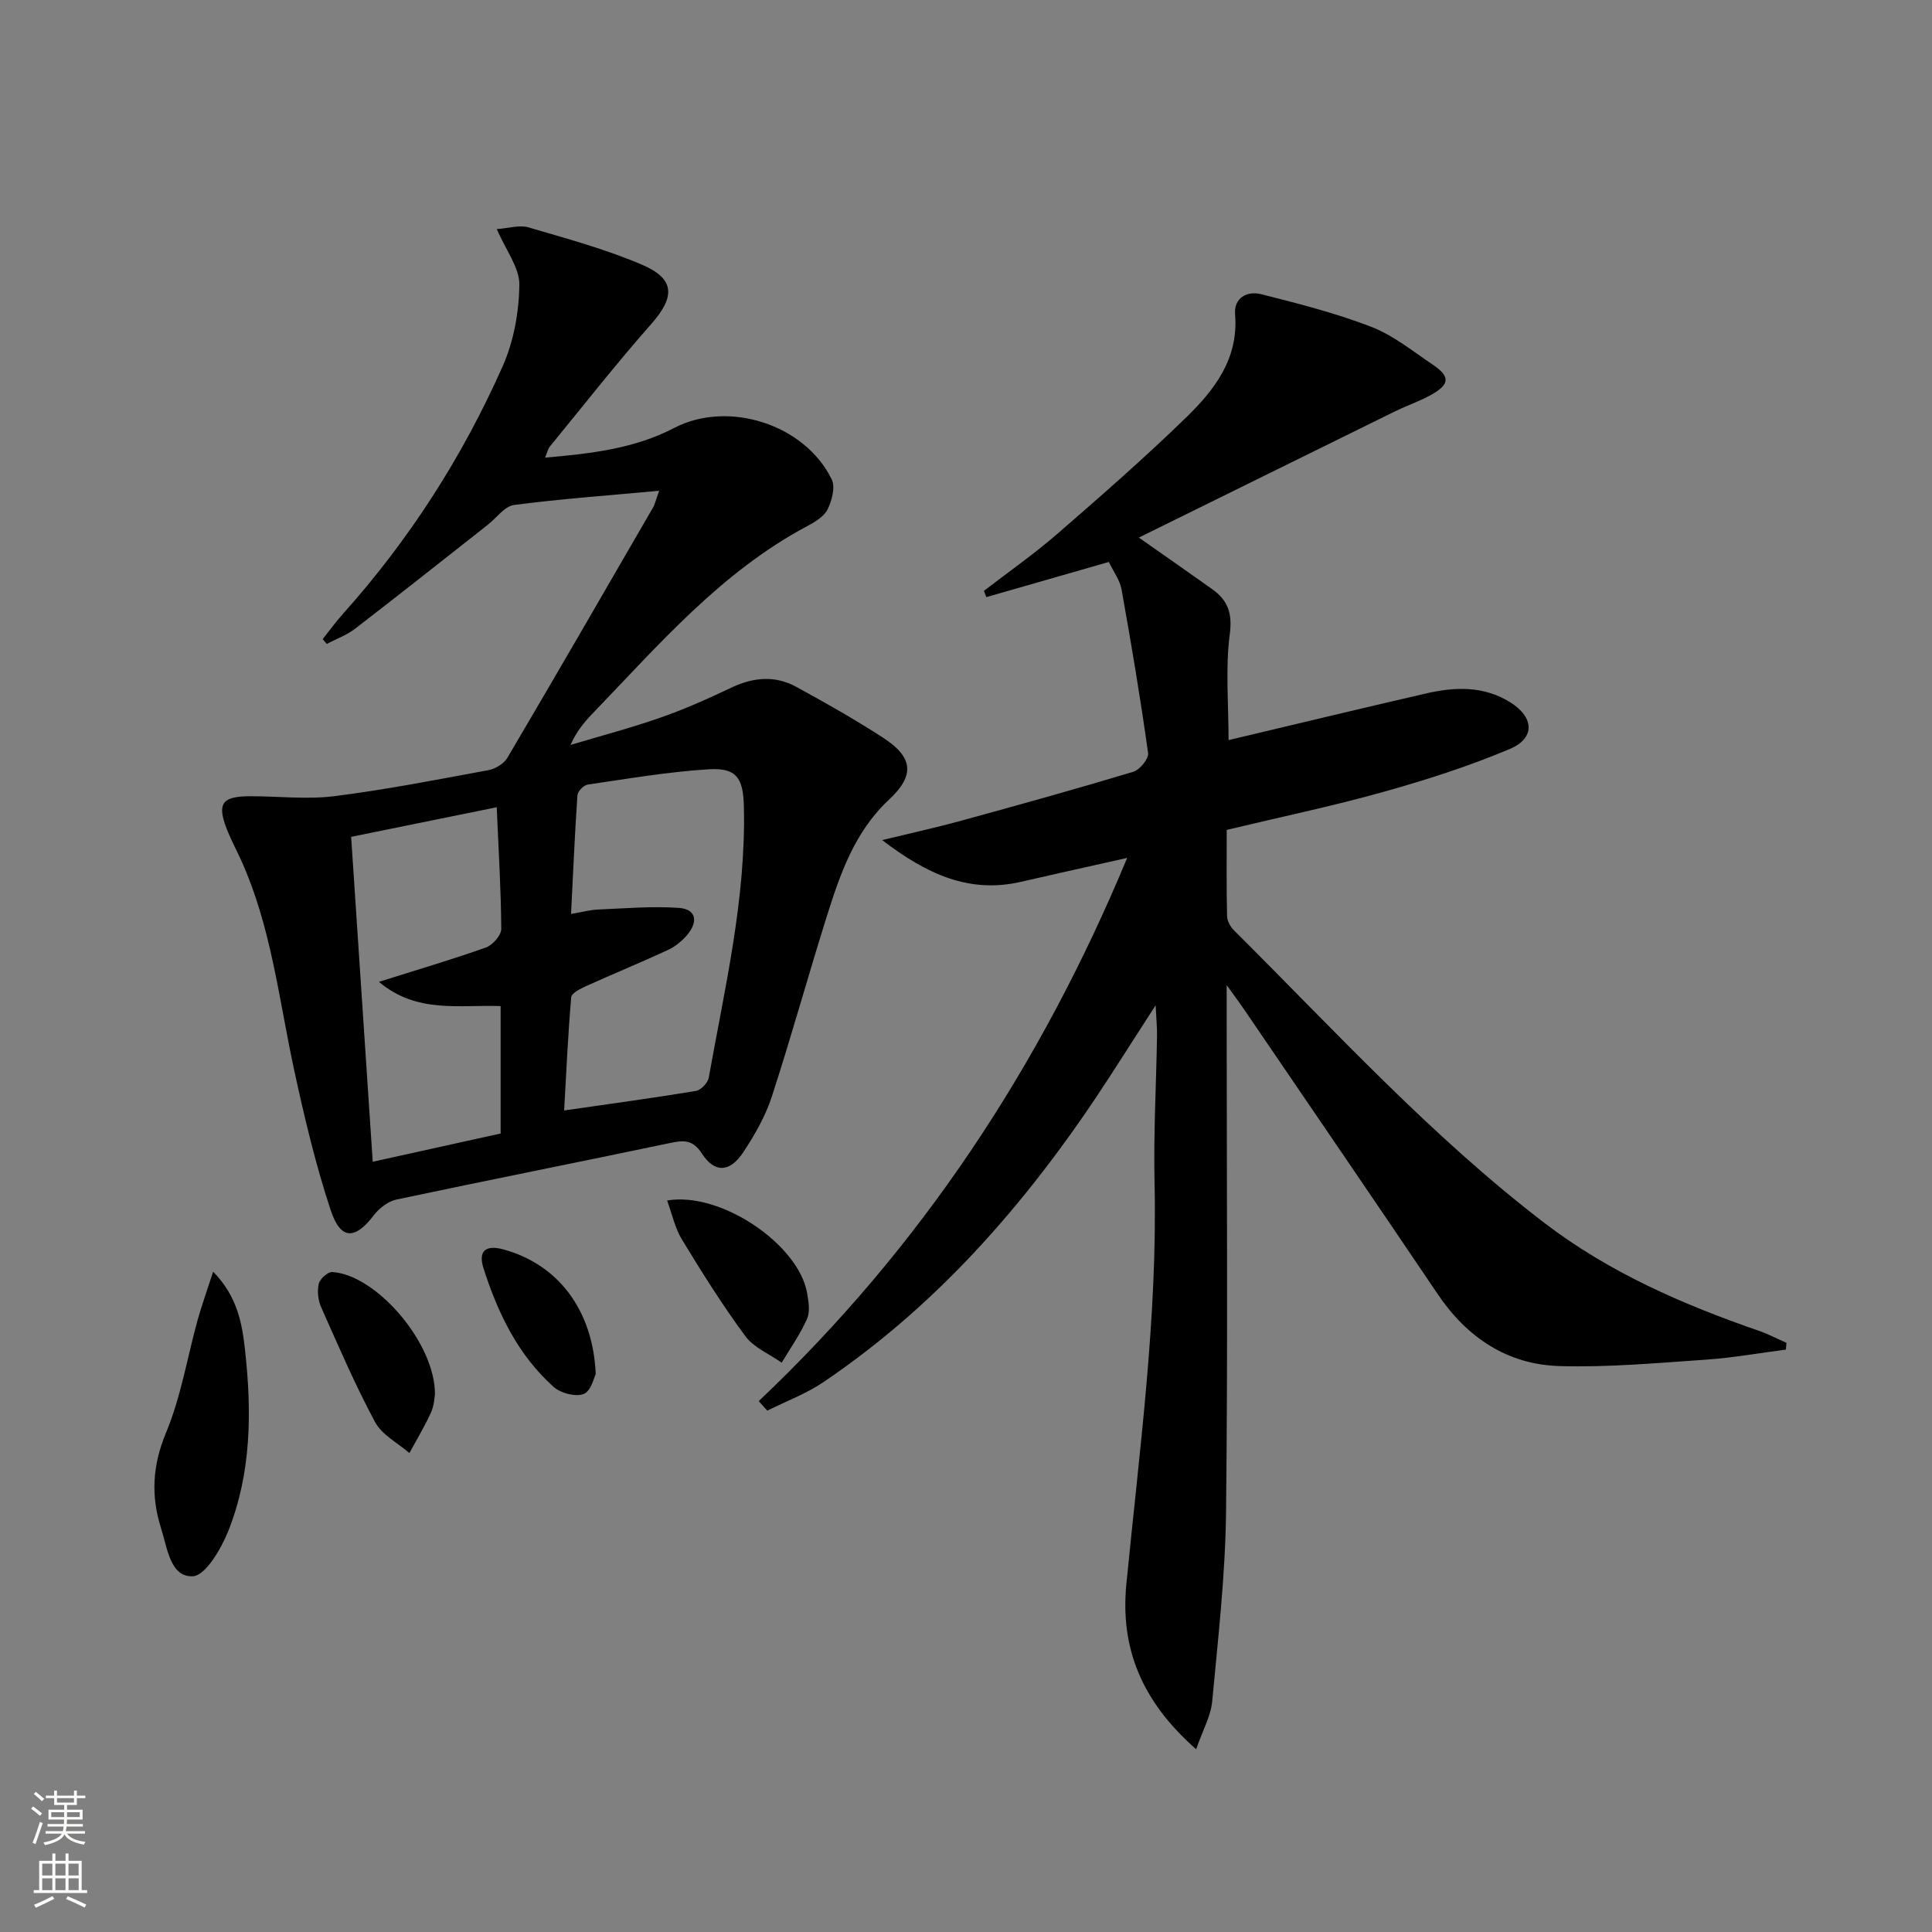 <svg enable-background="new 0 0 400 400" viewBox="0 0 400 400" xmlns="http://www.w3.org/2000/svg"><rect x="0" y="0" width="400" height="400" fill="#808080" stroke="none"/><g fill="#010000"><path d="m233.37 177.62c-7.8 1.75-14.88 3.31-21.94 4.94-10.65 2.46-19.39-1.44-28.79-8.63 6.22-1.51 11.18-2.59 16.07-3.93 12-3.29 24-6.62 35.92-10.21 1.35-.41 3.24-2.71 3.07-3.88-1.58-11.32-3.47-22.6-5.49-33.85-.36-2-1.74-3.82-2.64-5.71-8.76 2.51-17.06 4.9-25.37 7.28-.16-.43-.33-.86-.49-1.3 5.09-3.92 10.37-7.61 15.21-11.81 9.05-7.85 18.08-15.75 26.67-24.1 5.87-5.71 10.88-12.17 10.12-21.34-.28-3.44 2.51-4.9 5.4-4.17 7.67 1.94 15.4 3.9 22.76 6.74 4.57 1.76 8.59 5.04 12.73 7.82 3.73 2.5 3.6 4.14-.46 6.37-2.32 1.27-4.87 2.13-7.26 3.3-17.42 8.56-34.82 17.16-53.09 26.16 5.83 4.1 10.53 7.36 15.18 10.68 3.23 2.31 4.22 4.96 3.64 9.35-.92 6.99-.25 14.2-.25 21.9 13.82-3.27 27.34-6.54 40.89-9.66 5.94-1.37 11.88-1.6 17.36 1.79 5.01 3.1 5.32 7.45-.03 9.71-8.51 3.59-17.39 6.43-26.3 8.92-10.51 2.94-21.21 5.17-32.3 7.83 0 5.92-.07 11.88.07 17.84.02 1.02.7 2.24 1.45 2.98 20.89 20.77 40.77 42.59 64.3 60.59 13.41 10.25 28.56 16.83 44.33 22.29 1.97.68 3.83 1.66 5.74 2.5-.04.47-.08.93-.12 1.4-5.51.71-11 1.7-16.53 2.08-10.11.69-20.27 1.63-30.37 1.33-10.78-.33-19.11-5.89-25.19-14.9-13.31-19.73-26.75-39.37-40.15-59.04-.89-1.31-1.84-2.57-3.54-4.93v6.58c0 34.16.26 68.33-.13 102.49-.15 13.09-1.65 26.17-2.87 39.23-.29 3.05-1.95 5.96-3.32 9.9-11.25-9.87-15.74-20.89-14.45-34.18 2.7-27.63 6.46-55.17 5.84-83.04-.23-10.14.34-20.3.51-30.45.03-1.62-.14-3.24-.29-6.36-3.58 5.57-6.37 9.93-9.19 14.29-16.04 24.84-34.91 47.06-59.63 63.76-3.56 2.4-7.71 3.94-11.58 5.88-.59-.66-1.18-1.32-1.78-1.97 33.48-31.7 58.28-69.15 76.29-112.47z"/><path d="m136.47 101.61c-10.6.98-20.36 1.67-30.04 2.94-1.96.26-3.64 2.69-5.45 4.11-9.14 7.18-18.24 14.41-27.45 21.5-1.74 1.34-3.91 2.12-5.88 3.16-.28-.33-.56-.67-.84-1 1.37-1.71 2.65-3.5 4.11-5.13 13.77-15.37 24.81-32.55 33.15-51.36 2.29-5.15 3.38-11.19 3.46-16.84.05-3.57-2.8-7.19-4.68-11.56 2.49-.17 4.7-.9 6.54-.36 7.93 2.33 15.97 4.5 23.54 7.74 6.91 2.95 6.84 6.68 1.87 12.31-7.25 8.22-14.03 16.86-20.97 25.35-.38.47-.51 1.14-.99 2.28 9.57-.83 18.53-1.87 26.75-6.15 11.13-5.79 27.02-.81 32.61 10.66.78 1.59.03 4.37-.85 6.18-.72 1.48-2.57 2.61-4.16 3.45-17.88 9.5-30.82 24.64-44.55 38.88-1.71 1.78-3.29 3.69-4.52 6.46 6.22-1.86 12.52-3.52 18.64-5.66 5-1.75 9.88-3.93 14.67-6.21 4.52-2.14 9.02-2.56 13.4-.17 6.12 3.34 12.21 6.78 18.05 10.58 6.22 4.04 6.54 7.8 1.18 12.79-7.15 6.67-10.15 15.47-12.94 24.35-3.88 12.35-7.32 24.84-11.33 37.15-1.32 4.05-3.53 7.91-5.89 11.48-2.79 4.22-5.92 4.38-8.58.29-1.93-2.96-3.81-2.77-6.66-2.17-18.84 3.96-37.72 7.69-56.56 11.69-1.7.36-3.52 1.72-4.61 3.14-3.97 5.21-6.95 5.32-9.02-.93-3.12-9.4-5.41-19.11-7.52-28.8-3.2-14.72-4.75-29.85-11.08-43.77-.96-2.11-2.07-4.16-2.91-6.32-2.08-5.35-1-6.82 4.91-6.82 5.79 0 11.66.7 17.35-.01 10.69-1.35 21.3-3.42 31.9-5.39 1.44-.27 3.21-1.33 3.93-2.56 10.13-17.18 20.11-34.46 30.1-51.72.42-.7.59-1.52 1.32-3.56zm-19.67 128.3c9.57-1.38 18.44-2.58 27.26-4.04 1.05-.17 2.49-1.67 2.68-2.74 3.32-18.61 7.74-37.09 7.27-56.2-.14-5.86-1.54-8-7.22-7.66-8.41.51-16.76 1.95-25.11 3.17-.83.12-2.07 1.4-2.13 2.21-.55 8.04-.89 16.09-1.32 24.57 2.31-.39 3.93-.84 5.55-.91 5.59-.23 11.21-.73 16.76-.34 3.77.27 3.97 3.01 1.69 5.64-1.06 1.23-2.43 2.37-3.89 3.05-5.56 2.58-11.24 4.9-16.83 7.43-1.24.56-3.17 1.49-3.25 2.39-.67 7.74-1.01 15.5-1.46 23.43zm-13.96-62.78c-10.49 2.14-20.11 4.09-30.14 6.13 1.51 22.7 2.97 44.68 4.47 67.27 9.35-2.07 17.87-3.95 26.48-5.85 0-8.94 0-17.52 0-26.38-8.52-.32-17.32 1.61-25.2-5.02 7.99-2.52 15.15-4.62 22.17-7.12 1.38-.49 3.17-2.52 3.16-3.83-.05-8.11-.55-16.22-.94-25.2z"/><path d="m44.13 263.29c5.12 5.22 6.02 10.95 6.61 16.31 1.39 12.6 1.32 25.31-3.45 37.31-1.48 3.73-4.75 9.34-7.39 9.44-4.68.19-5.26-5.91-6.54-9.9-2.14-6.68-1.82-13.01 1.01-19.81 3.09-7.41 4.39-15.56 6.55-23.37.86-3.06 1.95-6.07 3.21-9.98z"/><path d="m138.12 248.55c11.14-1.9 27.19 9.11 28.97 19.11.31 1.77.67 3.88 0 5.4-1.4 3.18-3.46 6.06-5.25 9.07-2.55-1.8-5.77-3.12-7.53-5.5-4.72-6.39-8.96-13.16-13.1-19.96-1.46-2.38-2.05-5.28-3.09-8.12z"/><path d="m90.05 288.72c-.11.55-.16 2.29-.83 3.75-1.31 2.87-2.95 5.59-4.46 8.37-2.42-2.11-5.68-3.76-7.1-6.4-4.14-7.71-7.61-15.79-11.17-23.8-.64-1.44-.84-3.34-.49-4.85.24-1.01 1.86-2.49 2.78-2.43 9.08.53 21.37 14.7 21.27 25.36z"/><path d="m123.34 284.48c-.32.59-.94 3.5-2.48 4.12-1.66.67-4.77-.15-6.23-1.45-7.39-6.6-11.57-15.31-14.53-24.58-1.15-3.61.49-4.89 4.13-3.89 11.17 3.05 18.53 12.37 19.11 25.8z"/></g><path d="m6.44 374.46.42-.45c.65.47 1.27.95 1.85 1.44l-.45.49c-.65-.56-1.25-1.06-1.82-1.48m.93 7.33-.63-.26c.55-1.36 1.05-2.8 1.52-4.33.19.1.38.19.59.27-.46 1.29-.95 2.73-1.48 4.32m-.38-10.38.44-.42c.43.34 1.01.82 1.74 1.44l-.49.49c-.53-.51-1.09-1.01-1.69-1.51m2.5.35h1.72v-1.04h.59v1.04h3.52v-1.04h.59v1.04h1.75v.53h-1.75v1.42h-2.03v.97h3.22v2.03h-3.24c0 .35-.01.66-.03.93h3.32v.53h-3.37c-.03.27-.08.58-.15.94h3.96v.53h-3.71c.67.92 1.93 1.48 3.79 1.68-.13.24-.23.44-.29.59-2.13-.38-3.48-1.08-4.04-2.12-.43.97-1.77 1.72-4.03 2.23-.09-.19-.2-.37-.33-.55 2.1-.42 3.37-1.03 3.81-1.83h-3.36v-.53h3.58c.08-.29.13-.61.16-.94h-3.33v-.53h3.39c.02-.27.04-.58.04-.93h-3.23v-2.03h3.25v-.97h-2.07v-1.42h-1.73zm1.12 3.44v1h2.65c.01-.3.02-.44.01-.4v-.25-.35zm1.19-2h3.52v-.91h-3.52zm4.71 2h-2.63v.59c0 .15-.01.28-.01.4h2.64z" fill="#fbfcfa"/><path d="m13.56 383.74h.63v1.52h2.72v6.07h1.13v.6h-11.06v-.6h1.13v-6.07h2.73v-1.52h.63v1.52h2.1v-1.52zm-2.69 8.83.38.56c-1.24.63-2.53 1.25-3.85 1.85-.1-.21-.21-.42-.34-.63 1.36-.55 2.63-1.15 3.81-1.78m-2.13-4.27h2.1v-2.45h-2.1zm0 3.04h2.1v-2.46h-2.1zm2.72-3.04h2.1v-2.45h-2.1zm0 3.04h2.1v-2.46h-2.1zm6.07 3.6c-1.41-.71-2.7-1.3-3.86-1.78l.35-.56c1.45.62 2.75 1.19 3.84 1.72zm-1.25-9.09h-2.1v2.45h2.1zm-2.09 5.49h2.1v-2.46h-2.1z" fill="#fbfcfa"/></svg>
